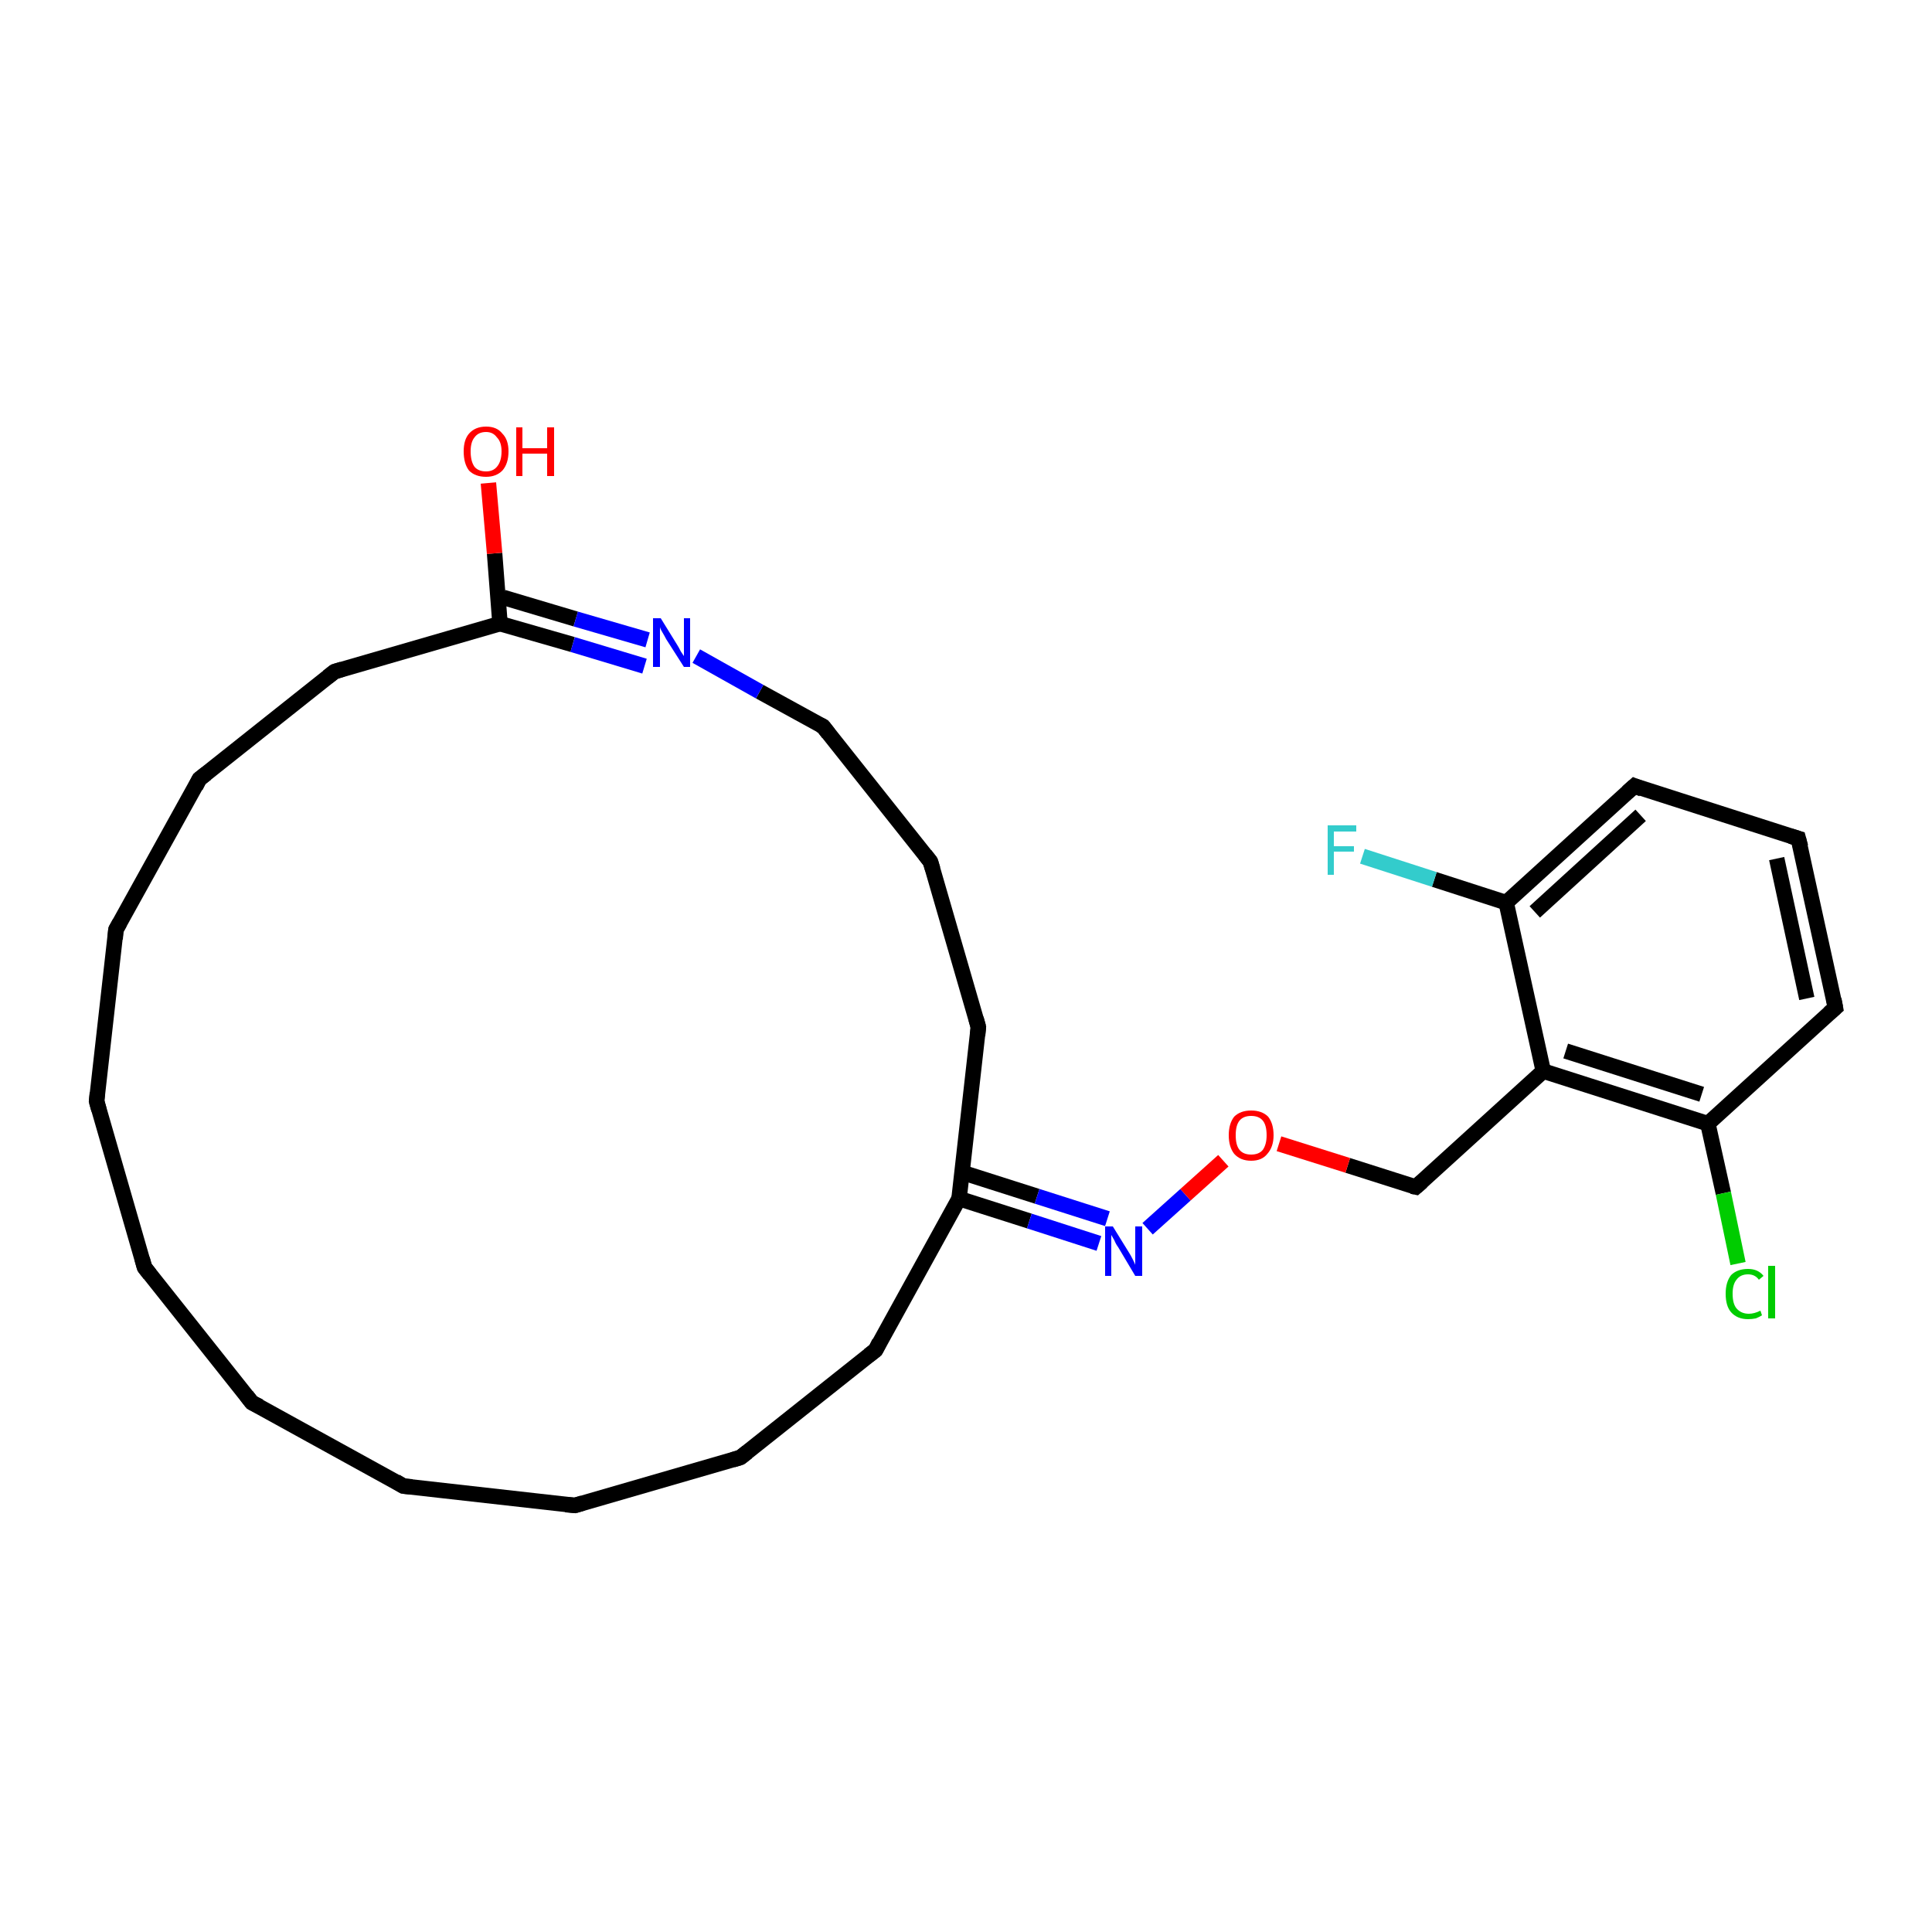 <?xml version='1.0' encoding='iso-8859-1'?>
<svg version='1.1' baseProfile='full'
              xmlns='http://www.w3.org/2000/svg'
                      xmlns:rdkit='http://www.rdkit.org/xml'
                      xmlns:xlink='http://www.w3.org/1999/xlink'
                  xml:space='preserve'
width='250px' height='250px' viewBox='0 0 250 250'>
<!-- END OF HEADER -->
<rect style='opacity:1.0;fill:#FFFFFF;stroke:none' width='250.0' height='250.0' x='0.0' y='0.0'> </rect>
<path class='bond-0 atom-0 atom-1' d='M 32.6,181.5 L 18.7,164.0' style='fill:none;fill-rule:evenodd;stroke:#000000;stroke-width:2.0px;stroke-linecap:butt;stroke-linejoin:miter;stroke-opacity:1' />
<path class='bond-1 atom-0 atom-2' d='M 32.6,181.5 L 52.2,192.3' style='fill:none;fill-rule:evenodd;stroke:#000000;stroke-width:2.0px;stroke-linecap:butt;stroke-linejoin:miter;stroke-opacity:1' />
<path class='bond-2 atom-1 atom-3' d='M 18.7,164.0 L 12.5,142.5' style='fill:none;fill-rule:evenodd;stroke:#000000;stroke-width:2.0px;stroke-linecap:butt;stroke-linejoin:miter;stroke-opacity:1' />
<path class='bond-3 atom-2 atom-4' d='M 52.2,192.3 L 74.4,194.8' style='fill:none;fill-rule:evenodd;stroke:#000000;stroke-width:2.0px;stroke-linecap:butt;stroke-linejoin:miter;stroke-opacity:1' />
<path class='bond-4 atom-3 atom-5' d='M 12.5,142.5 L 15.0,120.3' style='fill:none;fill-rule:evenodd;stroke:#000000;stroke-width:2.0px;stroke-linecap:butt;stroke-linejoin:miter;stroke-opacity:1' />
<path class='bond-5 atom-4 atom-6' d='M 74.4,194.8 L 95.8,188.6' style='fill:none;fill-rule:evenodd;stroke:#000000;stroke-width:2.0px;stroke-linecap:butt;stroke-linejoin:miter;stroke-opacity:1' />
<path class='bond-6 atom-5 atom-7' d='M 15.0,120.3 L 25.8,100.8' style='fill:none;fill-rule:evenodd;stroke:#000000;stroke-width:2.0px;stroke-linecap:butt;stroke-linejoin:miter;stroke-opacity:1' />
<path class='bond-7 atom-6 atom-10' d='M 95.8,188.6 L 113.3,174.7' style='fill:none;fill-rule:evenodd;stroke:#000000;stroke-width:2.0px;stroke-linecap:butt;stroke-linejoin:miter;stroke-opacity:1' />
<path class='bond-8 atom-7 atom-14' d='M 25.8,100.8 L 43.3,86.9' style='fill:none;fill-rule:evenodd;stroke:#000000;stroke-width:2.0px;stroke-linecap:butt;stroke-linejoin:miter;stroke-opacity:1' />
<path class='bond-9 atom-8 atom-12' d='M 232.7,108.5 L 237.5,130.4' style='fill:none;fill-rule:evenodd;stroke:#000000;stroke-width:2.0px;stroke-linecap:butt;stroke-linejoin:miter;stroke-opacity:1' />
<path class='bond-9 atom-8 atom-12' d='M 229.9,111.1 L 233.8,129.2' style='fill:none;fill-rule:evenodd;stroke:#000000;stroke-width:2.0px;stroke-linecap:butt;stroke-linejoin:miter;stroke-opacity:1' />
<path class='bond-10 atom-8 atom-13' d='M 232.7,108.5 L 211.5,101.7' style='fill:none;fill-rule:evenodd;stroke:#000000;stroke-width:2.0px;stroke-linecap:butt;stroke-linejoin:miter;stroke-opacity:1' />
<path class='bond-11 atom-9 atom-11' d='M 120.4,111.5 L 126.6,132.9' style='fill:none;fill-rule:evenodd;stroke:#000000;stroke-width:2.0px;stroke-linecap:butt;stroke-linejoin:miter;stroke-opacity:1' />
<path class='bond-12 atom-9 atom-15' d='M 120.4,111.5 L 106.5,94.0' style='fill:none;fill-rule:evenodd;stroke:#000000;stroke-width:2.0px;stroke-linecap:butt;stroke-linejoin:miter;stroke-opacity:1' />
<path class='bond-13 atom-10 atom-17' d='M 113.3,174.7 L 124.1,155.1' style='fill:none;fill-rule:evenodd;stroke:#000000;stroke-width:2.0px;stroke-linecap:butt;stroke-linejoin:miter;stroke-opacity:1' />
<path class='bond-14 atom-11 atom-17' d='M 126.6,132.9 L 124.1,155.1' style='fill:none;fill-rule:evenodd;stroke:#000000;stroke-width:2.0px;stroke-linecap:butt;stroke-linejoin:miter;stroke-opacity:1' />
<path class='bond-15 atom-12 atom-19' d='M 237.5,130.4 L 221.0,145.4' style='fill:none;fill-rule:evenodd;stroke:#000000;stroke-width:2.0px;stroke-linecap:butt;stroke-linejoin:miter;stroke-opacity:1' />
<path class='bond-16 atom-13 atom-20' d='M 211.5,101.7 L 194.9,116.8' style='fill:none;fill-rule:evenodd;stroke:#000000;stroke-width:2.0px;stroke-linecap:butt;stroke-linejoin:miter;stroke-opacity:1' />
<path class='bond-16 atom-13 atom-20' d='M 212.3,105.5 L 198.6,118.0' style='fill:none;fill-rule:evenodd;stroke:#000000;stroke-width:2.0px;stroke-linecap:butt;stroke-linejoin:miter;stroke-opacity:1' />
<path class='bond-17 atom-14 atom-21' d='M 43.3,86.9 L 64.7,80.7' style='fill:none;fill-rule:evenodd;stroke:#000000;stroke-width:2.0px;stroke-linecap:butt;stroke-linejoin:miter;stroke-opacity:1' />
<path class='bond-18 atom-15 atom-24' d='M 106.5,94.0 L 98.3,89.5' style='fill:none;fill-rule:evenodd;stroke:#000000;stroke-width:2.0px;stroke-linecap:butt;stroke-linejoin:miter;stroke-opacity:1' />
<path class='bond-18 atom-15 atom-24' d='M 98.3,89.5 L 90.1,84.9' style='fill:none;fill-rule:evenodd;stroke:#0000FF;stroke-width:2.0px;stroke-linecap:butt;stroke-linejoin:miter;stroke-opacity:1' />
<path class='bond-19 atom-16 atom-18' d='M 183.2,153.6 L 199.7,138.6' style='fill:none;fill-rule:evenodd;stroke:#000000;stroke-width:2.0px;stroke-linecap:butt;stroke-linejoin:miter;stroke-opacity:1' />
<path class='bond-20 atom-16 atom-27' d='M 183.2,153.6 L 174.4,150.8' style='fill:none;fill-rule:evenodd;stroke:#000000;stroke-width:2.0px;stroke-linecap:butt;stroke-linejoin:miter;stroke-opacity:1' />
<path class='bond-20 atom-16 atom-27' d='M 174.4,150.8 L 165.5,148.0' style='fill:none;fill-rule:evenodd;stroke:#FF0000;stroke-width:2.0px;stroke-linecap:butt;stroke-linejoin:miter;stroke-opacity:1' />
<path class='bond-21 atom-17 atom-25' d='M 124.1,155.1 L 133.2,158.0' style='fill:none;fill-rule:evenodd;stroke:#000000;stroke-width:2.0px;stroke-linecap:butt;stroke-linejoin:miter;stroke-opacity:1' />
<path class='bond-21 atom-17 atom-25' d='M 133.2,158.0 L 142.2,160.9' style='fill:none;fill-rule:evenodd;stroke:#0000FF;stroke-width:2.0px;stroke-linecap:butt;stroke-linejoin:miter;stroke-opacity:1' />
<path class='bond-21 atom-17 atom-25' d='M 125.1,151.9 L 134.2,154.8' style='fill:none;fill-rule:evenodd;stroke:#000000;stroke-width:2.0px;stroke-linecap:butt;stroke-linejoin:miter;stroke-opacity:1' />
<path class='bond-21 atom-17 atom-25' d='M 134.2,154.8 L 143.3,157.7' style='fill:none;fill-rule:evenodd;stroke:#0000FF;stroke-width:2.0px;stroke-linecap:butt;stroke-linejoin:miter;stroke-opacity:1' />
<path class='bond-22 atom-18 atom-19' d='M 199.7,138.6 L 221.0,145.4' style='fill:none;fill-rule:evenodd;stroke:#000000;stroke-width:2.0px;stroke-linecap:butt;stroke-linejoin:miter;stroke-opacity:1' />
<path class='bond-22 atom-18 atom-19' d='M 202.6,136.0 L 220.2,141.6' style='fill:none;fill-rule:evenodd;stroke:#000000;stroke-width:2.0px;stroke-linecap:butt;stroke-linejoin:miter;stroke-opacity:1' />
<path class='bond-23 atom-18 atom-20' d='M 199.7,138.6 L 194.9,116.8' style='fill:none;fill-rule:evenodd;stroke:#000000;stroke-width:2.0px;stroke-linecap:butt;stroke-linejoin:miter;stroke-opacity:1' />
<path class='bond-24 atom-19 atom-22' d='M 221.0,145.4 L 223.0,154.4' style='fill:none;fill-rule:evenodd;stroke:#000000;stroke-width:2.0px;stroke-linecap:butt;stroke-linejoin:miter;stroke-opacity:1' />
<path class='bond-24 atom-19 atom-22' d='M 223.0,154.4 L 224.9,163.5' style='fill:none;fill-rule:evenodd;stroke:#00CC00;stroke-width:2.0px;stroke-linecap:butt;stroke-linejoin:miter;stroke-opacity:1' />
<path class='bond-25 atom-20 atom-23' d='M 194.9,116.8 L 185.6,113.8' style='fill:none;fill-rule:evenodd;stroke:#000000;stroke-width:2.0px;stroke-linecap:butt;stroke-linejoin:miter;stroke-opacity:1' />
<path class='bond-25 atom-20 atom-23' d='M 185.6,113.8 L 176.3,110.8' style='fill:none;fill-rule:evenodd;stroke:#33CCCC;stroke-width:2.0px;stroke-linecap:butt;stroke-linejoin:miter;stroke-opacity:1' />
<path class='bond-26 atom-21 atom-24' d='M 65.1,77.3 L 74.5,80.1' style='fill:none;fill-rule:evenodd;stroke:#000000;stroke-width:2.0px;stroke-linecap:butt;stroke-linejoin:miter;stroke-opacity:1' />
<path class='bond-26 atom-21 atom-24' d='M 74.5,80.1 L 83.8,82.8' style='fill:none;fill-rule:evenodd;stroke:#0000FF;stroke-width:2.0px;stroke-linecap:butt;stroke-linejoin:miter;stroke-opacity:1' />
<path class='bond-26 atom-21 atom-24' d='M 64.7,80.7 L 74.1,83.4' style='fill:none;fill-rule:evenodd;stroke:#000000;stroke-width:2.0px;stroke-linecap:butt;stroke-linejoin:miter;stroke-opacity:1' />
<path class='bond-26 atom-21 atom-24' d='M 74.1,83.4 L 83.4,86.2' style='fill:none;fill-rule:evenodd;stroke:#0000FF;stroke-width:2.0px;stroke-linecap:butt;stroke-linejoin:miter;stroke-opacity:1' />
<path class='bond-27 atom-21 atom-26' d='M 64.7,80.7 L 64.0,71.6' style='fill:none;fill-rule:evenodd;stroke:#000000;stroke-width:2.0px;stroke-linecap:butt;stroke-linejoin:miter;stroke-opacity:1' />
<path class='bond-27 atom-21 atom-26' d='M 64.0,71.6 L 63.2,62.5' style='fill:none;fill-rule:evenodd;stroke:#FF0000;stroke-width:2.0px;stroke-linecap:butt;stroke-linejoin:miter;stroke-opacity:1' />
<path class='bond-28 atom-25 atom-27' d='M 148.5,159.0 L 153.4,154.6' style='fill:none;fill-rule:evenodd;stroke:#0000FF;stroke-width:2.0px;stroke-linecap:butt;stroke-linejoin:miter;stroke-opacity:1' />
<path class='bond-28 atom-25 atom-27' d='M 153.4,154.6 L 158.3,150.2' style='fill:none;fill-rule:evenodd;stroke:#FF0000;stroke-width:2.0px;stroke-linecap:butt;stroke-linejoin:miter;stroke-opacity:1' />
<path d='M 31.9,180.6 L 32.6,181.5 L 33.6,182.0' style='fill:none;stroke:#000000;stroke-width:2.0px;stroke-linecap:butt;stroke-linejoin:miter;stroke-opacity:1;' />
<path d='M 19.4,164.9 L 18.7,164.0 L 18.4,162.9' style='fill:none;stroke:#000000;stroke-width:2.0px;stroke-linecap:butt;stroke-linejoin:miter;stroke-opacity:1;' />
<path d='M 51.2,191.7 L 52.2,192.3 L 53.3,192.4' style='fill:none;stroke:#000000;stroke-width:2.0px;stroke-linecap:butt;stroke-linejoin:miter;stroke-opacity:1;' />
<path d='M 12.8,143.6 L 12.5,142.5 L 12.6,141.4' style='fill:none;stroke:#000000;stroke-width:2.0px;stroke-linecap:butt;stroke-linejoin:miter;stroke-opacity:1;' />
<path d='M 73.2,194.7 L 74.4,194.8 L 75.4,194.5' style='fill:none;stroke:#000000;stroke-width:2.0px;stroke-linecap:butt;stroke-linejoin:miter;stroke-opacity:1;' />
<path d='M 14.9,121.5 L 15.0,120.3 L 15.5,119.4' style='fill:none;stroke:#000000;stroke-width:2.0px;stroke-linecap:butt;stroke-linejoin:miter;stroke-opacity:1;' />
<path d='M 94.8,188.9 L 95.8,188.6 L 96.7,187.9' style='fill:none;stroke:#000000;stroke-width:2.0px;stroke-linecap:butt;stroke-linejoin:miter;stroke-opacity:1;' />
<path d='M 25.3,101.8 L 25.8,100.8 L 26.7,100.1' style='fill:none;stroke:#000000;stroke-width:2.0px;stroke-linecap:butt;stroke-linejoin:miter;stroke-opacity:1;' />
<path d='M 233.0,109.6 L 232.7,108.5 L 231.7,108.2' style='fill:none;stroke:#000000;stroke-width:2.0px;stroke-linecap:butt;stroke-linejoin:miter;stroke-opacity:1;' />
<path d='M 120.7,112.5 L 120.4,111.5 L 119.7,110.6' style='fill:none;stroke:#000000;stroke-width:2.0px;stroke-linecap:butt;stroke-linejoin:miter;stroke-opacity:1;' />
<path d='M 112.4,175.4 L 113.3,174.7 L 113.8,173.7' style='fill:none;stroke:#000000;stroke-width:2.0px;stroke-linecap:butt;stroke-linejoin:miter;stroke-opacity:1;' />
<path d='M 126.3,131.8 L 126.6,132.9 L 126.5,134.0' style='fill:none;stroke:#000000;stroke-width:2.0px;stroke-linecap:butt;stroke-linejoin:miter;stroke-opacity:1;' />
<path d='M 237.3,129.3 L 237.5,130.4 L 236.7,131.1' style='fill:none;stroke:#000000;stroke-width:2.0px;stroke-linecap:butt;stroke-linejoin:miter;stroke-opacity:1;' />
<path d='M 212.5,102.1 L 211.5,101.7 L 210.6,102.5' style='fill:none;stroke:#000000;stroke-width:2.0px;stroke-linecap:butt;stroke-linejoin:miter;stroke-opacity:1;' />
<path d='M 42.4,87.6 L 43.3,86.9 L 44.3,86.6' style='fill:none;stroke:#000000;stroke-width:2.0px;stroke-linecap:butt;stroke-linejoin:miter;stroke-opacity:1;' />
<path d='M 107.2,94.9 L 106.5,94.0 L 106.1,93.8' style='fill:none;stroke:#000000;stroke-width:2.0px;stroke-linecap:butt;stroke-linejoin:miter;stroke-opacity:1;' />
<path d='M 184.0,152.9 L 183.2,153.6 L 182.7,153.5' style='fill:none;stroke:#000000;stroke-width:2.0px;stroke-linecap:butt;stroke-linejoin:miter;stroke-opacity:1;' />
<path class='atom-22' d='M 223.3 167.4
Q 223.3 165.9, 224.0 165.0
Q 224.8 164.2, 226.2 164.2
Q 227.5 164.2, 228.2 165.1
L 227.6 165.6
Q 227.1 164.9, 226.2 164.9
Q 225.2 164.9, 224.7 165.6
Q 224.2 166.2, 224.2 167.4
Q 224.2 168.7, 224.7 169.3
Q 225.3 170.0, 226.3 170.0
Q 227.0 170.0, 227.8 169.6
L 228.0 170.2
Q 227.7 170.4, 227.2 170.6
Q 226.7 170.7, 226.2 170.7
Q 224.8 170.7, 224.0 169.8
Q 223.3 169.0, 223.3 167.4
' fill='#00CC00'/>
<path class='atom-22' d='M 228.8 163.8
L 229.7 163.8
L 229.7 170.6
L 228.8 170.6
L 228.8 163.8
' fill='#00CC00'/>
<path class='atom-23' d='M 171.8 106.8
L 175.5 106.8
L 175.5 107.6
L 172.6 107.6
L 172.6 109.5
L 175.2 109.5
L 175.2 110.2
L 172.6 110.2
L 172.6 113.2
L 171.8 113.2
L 171.8 106.8
' fill='#33CCCC'/>
<path class='atom-24' d='M 85.5 80.0
L 87.6 83.4
Q 87.8 83.7, 88.1 84.3
Q 88.5 84.9, 88.5 84.9
L 88.5 80.0
L 89.3 80.0
L 89.3 86.3
L 88.5 86.3
L 86.2 82.7
Q 86.0 82.3, 85.7 81.8
Q 85.4 81.3, 85.4 81.1
L 85.4 86.3
L 84.5 86.3
L 84.5 80.0
L 85.5 80.0
' fill='#0000FF'/>
<path class='atom-25' d='M 144.0 158.7
L 146.1 162.1
Q 146.3 162.4, 146.6 163.0
Q 146.9 163.6, 146.9 163.7
L 146.9 158.7
L 147.8 158.7
L 147.8 165.1
L 146.9 165.1
L 144.7 161.4
Q 144.4 161.0, 144.2 160.5
Q 143.9 160.0, 143.8 159.8
L 143.8 165.1
L 143.0 165.1
L 143.0 158.7
L 144.0 158.7
' fill='#0000FF'/>
<path class='atom-26' d='M 60.0 58.4
Q 60.0 56.9, 60.7 56.1
Q 61.5 55.2, 62.9 55.2
Q 64.3 55.2, 65.0 56.1
Q 65.8 56.9, 65.8 58.4
Q 65.8 60.0, 65.0 60.9
Q 64.2 61.7, 62.9 61.7
Q 61.5 61.7, 60.7 60.9
Q 60.0 60.0, 60.0 58.4
M 62.9 61.0
Q 63.8 61.0, 64.3 60.4
Q 64.9 59.7, 64.9 58.4
Q 64.9 57.2, 64.3 56.6
Q 63.8 55.9, 62.9 55.9
Q 61.9 55.9, 61.4 56.6
Q 60.9 57.2, 60.9 58.4
Q 60.9 59.7, 61.4 60.4
Q 61.9 61.0, 62.9 61.0
' fill='#FF0000'/>
<path class='atom-26' d='M 66.8 55.3
L 67.6 55.3
L 67.6 58.0
L 70.8 58.0
L 70.8 55.3
L 71.7 55.3
L 71.7 61.6
L 70.8 61.6
L 70.8 58.7
L 67.6 58.7
L 67.6 61.6
L 66.8 61.6
L 66.8 55.3
' fill='#FF0000'/>
<path class='atom-27' d='M 159.0 146.9
Q 159.0 145.4, 159.7 144.5
Q 160.5 143.7, 161.9 143.7
Q 163.3 143.7, 164.1 144.5
Q 164.8 145.4, 164.8 146.9
Q 164.8 148.4, 164.0 149.3
Q 163.3 150.2, 161.9 150.2
Q 160.5 150.2, 159.7 149.3
Q 159.0 148.4, 159.0 146.9
M 161.9 149.4
Q 162.9 149.4, 163.4 148.8
Q 163.9 148.1, 163.9 146.9
Q 163.9 145.6, 163.4 145.0
Q 162.9 144.4, 161.9 144.4
Q 160.9 144.4, 160.4 145.0
Q 159.9 145.6, 159.9 146.9
Q 159.9 148.2, 160.4 148.8
Q 160.9 149.4, 161.9 149.4
' fill='#FF0000'/>
</svg>
